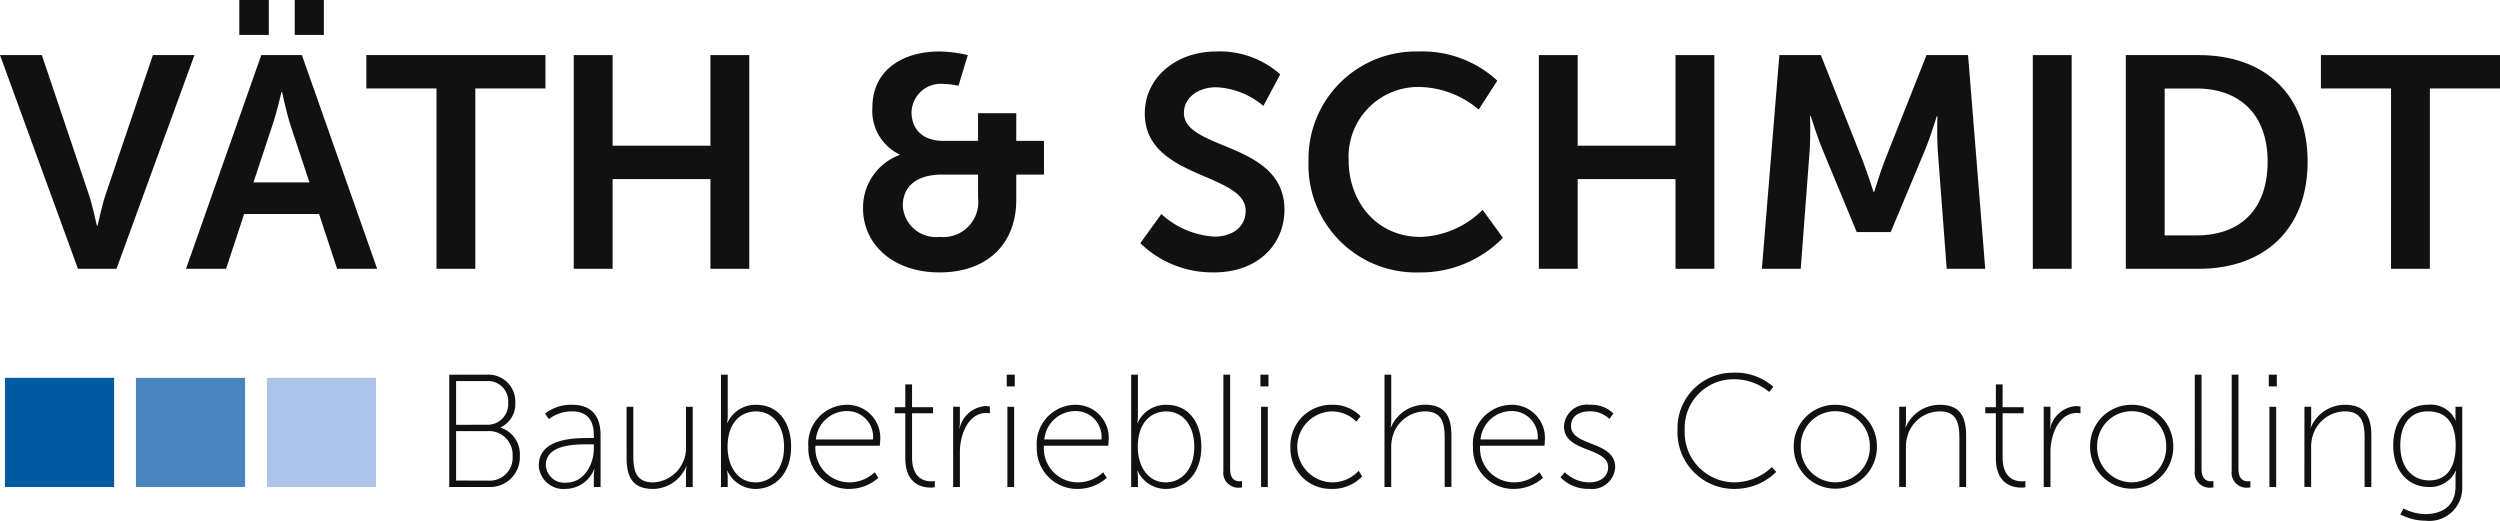 <?xml version="1.0"?>
<svg xmlns="http://www.w3.org/2000/svg" width="205.952" height="42.895" viewBox="0 0 205.952 42.895"><defs><style>.a{fill:#111;}.b{fill:#005aa0;}.c{fill:#4a85c0;}.d{fill:#acc4e8;}</style></defs><g transform="translate(7916 10114)"><g transform="translate(-7916 -10114)"><g transform="translate(0 0)"><path class="a" d="M.566,12.51H4.013L7.882,23.991c.347,1.017.645,2.579.67,2.579H8.6c.024,0,.322-1.562.669-2.579L13.163,12.51h3.422L10.163,30.116H6.989Z" transform="translate(-0.566 -7.972)"/><path class="a" d="M48.607,19.161H42.432l-1.488,4.513h-3.3l6.2-17.606h3.347l6.2,17.606h-3.3ZM42.035,1.53h2.43V4.407h-2.43Zm3.471,7.588s-.4,1.736-.744,2.728L43.2,16.558h4.613l-1.562-4.712c-.322-.992-.694-2.728-.694-2.728ZM46.6,1.53H49V4.407H46.6Z" transform="translate(-22.32 -1.53)"/><path class="a" d="M79.365,15.262H73.587V12.51H88.342v2.752H82.564V30.116h-3.2Z" transform="translate(-43.406 -7.972)"/><path class="a" d="M114.926,12.51h3.2v7.464h8.059V12.51h3.2V30.116h-3.2v-7.39h-8.059v7.39h-3.2Z" transform="translate(-67.659 -7.972)"/><path class="a" d="M175.586,20.32v-.05a3.975,3.975,0,0,1-2.232-3.844c0-3.124,2.5-4.637,5.555-4.637a11.047,11.047,0,0,1,2.306.3l-.769,2.529a5.567,5.567,0,0,0-1.165-.148,2.406,2.406,0,0,0-2.7,2.355c0,1.017.57,2.331,2.678,2.331h2.8V16.873h3.149v2.281h2.282v2.777h-2.282v2.083c0,3.6-2.356,5.976-6.323,5.976-3.819,0-6.3-2.306-6.3-5.282A4.611,4.611,0,0,1,175.586,20.32Zm3.3,6.745a2.889,2.889,0,0,0,3.174-3.223v-1.91h-2.975c-1.96,0-3.224.868-3.224,2.579A2.733,2.733,0,0,0,178.884,27.065Z" transform="translate(-101.487 -7.549)"/><path class="a" d="M229.582,25.181a7.053,7.053,0,0,0,4.389,1.86c1.339,0,2.554-.694,2.554-2.133,0-3.149-8.308-2.6-8.308-8.01,0-2.926,2.529-5.108,5.9-5.108a7.484,7.484,0,0,1,5.257,1.885l-1.388,2.6a6.429,6.429,0,0,0-3.893-1.538c-1.488,0-2.653.868-2.653,2.108,0,3.125,8.282,2.356,8.282,7.985,0,2.8-2.132,5.158-5.8,5.158a8.522,8.522,0,0,1-6.075-2.405Z" transform="translate(-133.908 -7.549)"/><path class="a" d="M270.436,11.79a9.109,9.109,0,0,1,6.5,2.405L275.4,16.576a7.759,7.759,0,0,0-4.811-1.86,5.739,5.739,0,0,0-5.9,6.051c0,3.347,2.257,6.3,5.927,6.3a7.584,7.584,0,0,0,5.108-2.232L277.4,27.14a9.475,9.475,0,0,1-6.919,2.852,8.853,8.853,0,0,1-9.1-9.175A8.849,8.849,0,0,1,270.436,11.79Z" transform="translate(-153.585 -7.549)"/><path class="a" d="M307.283,12.51h3.2v7.464h8.059V12.51h3.2V30.116h-3.2v-7.39h-8.059v7.39h-3.2Z" transform="translate(-180.512 -7.972)"/><path class="a" d="M353.181,12.51H356.6l3.447,8.7c.4,1.042.893,2.579.893,2.579h.05s.471-1.538.868-2.579l3.447-8.7h3.422l1.414,17.606h-3.174l-.744-9.845c-.074-1.166-.024-2.728-.024-2.728h-.05s-.521,1.711-.943,2.728l-2.852,6.819h-2.8l-2.827-6.819c-.422-1.017-.967-2.753-.967-2.753h-.05s.05,1.587-.025,2.753l-.744,9.845h-3.2Z" transform="translate(-206.596 -7.972)"/><path class="a" d="M405.742,12.51h3.2V30.116h-3.2Z" transform="translate(-238.277 -7.972)"/><path class="a" d="M424.281,12.51h6c5.431,0,8.977,3.223,8.977,8.778s-3.547,8.828-8.977,8.828h-6Zm5.828,14.854c3.571,0,5.852-2.108,5.852-6.075,0-3.918-2.331-6.026-5.852-6.026H427.48v12.1Z" transform="translate(-249.153 -7.972)"/><path class="a" d="M468.94,15.262h-5.778V12.51h14.755v2.752h-5.778V30.116h-3.2Z" transform="translate(-271.964 -7.972)"/><g transform="translate(37.004 30.702)"><path class="a" d="M90.1,76.2H93.2a2.214,2.214,0,0,1,2.341,2.314,2.113,2.113,0,0,1-1.2,2.024v.026A2.3,2.3,0,0,1,95.914,82.9a2.45,2.45,0,0,1-2.579,2.553H90.1Zm3.095,4.126a1.694,1.694,0,0,0,1.759-1.812,1.663,1.663,0,0,0-1.772-1.785H90.664v3.6Zm.092,4.6A1.886,1.886,0,0,0,95.319,82.9a1.944,1.944,0,0,0-2.05-2.05H90.664v4.073Z" transform="translate(-90.095 -76.037)"/><path class="a" d="M112.051,84.949h.436v-.225c0-1.468-.754-1.971-1.812-1.971a3.11,3.11,0,0,0-1.891.635l-.317-.45a3.46,3.46,0,0,1,2.235-.727c1.521,0,2.341.846,2.341,2.5v4.272h-.555v-.873a3.028,3.028,0,0,1,.053-.6h-.026a2.543,2.543,0,0,1-2.315,1.627,2.029,2.029,0,0,1-2.248-1.918C107.951,84.975,110.874,84.949,112.051,84.949Zm-1.825,3.676c1.442,0,2.262-1.494,2.262-2.8v-.357h-.423c-1.124,0-3.531,0-3.531,1.719A1.526,1.526,0,0,0,110.225,88.625Z" transform="translate(-100.571 -79.566)"/><path class="a" d="M125.454,82.6h.555v3.994c0,1.15.145,2.235,1.627,2.235a2.834,2.834,0,0,0,2.711-3V82.6h.555v6.613h-.555V88.044a2.775,2.775,0,0,1,.053-.542h-.026a3.005,3.005,0,0,1-2.737,1.865c-1.627,0-2.182-.9-2.182-2.579Z" transform="translate(-110.84 -79.791)"/><path class="a" d="M144.27,76.2h.555v3.438a2.776,2.776,0,0,1-.053.542h.026a2.53,2.53,0,0,1,2.393-1.495c1.772,0,2.857,1.415,2.857,3.465,0,2.1-1.23,3.465-2.963,3.465a2.556,2.556,0,0,1-2.288-1.495h-.026a2.96,2.96,0,0,1,.053.582v.753h-.555Zm2.843,8.874c1.3,0,2.354-1.071,2.354-2.923,0-1.786-.952-2.923-2.3-2.923-1.217,0-2.354.86-2.354,2.936C144.812,83.629,145.566,85.07,147.113,85.07Z" transform="translate(-121.879 -76.037)"/><path class="a" d="M164.892,82.211a2.718,2.718,0,0,1,2.7,3.016c0,.145-.026.357-.026.357h-5.3a2.8,2.8,0,0,0,2.83,3.016,2.993,2.993,0,0,0,2.05-.834l.3.463a3.6,3.6,0,0,1-2.354.912,3.324,3.324,0,0,1-3.412-3.452A3.215,3.215,0,0,1,164.892,82.211Zm2.116,2.857a2.135,2.135,0,0,0-2.129-2.341,2.573,2.573,0,0,0-2.579,2.341Z" transform="translate(-132.092 -79.566)"/><path class="a" d="M179.767,80.528h-.873v-.5h.873V78.148h.556v1.878h1.732v.5h-1.732v3.637c0,1.745,1.044,1.97,1.573,1.97a1.545,1.545,0,0,0,.3-.026v.516a1.86,1.86,0,0,1-.331.026c-.688,0-2.1-.251-2.1-2.446Z" transform="translate(-142.192 -77.183)"/><path class="a" d="M190.542,82.52h.555v1.256a2.775,2.775,0,0,1-.053.542h.026a2.361,2.361,0,0,1,2.116-1.852,2.075,2.075,0,0,1,.384.04v.555a2.156,2.156,0,0,0-.3-.026c-1.032,0-1.68.873-1.971,1.852a4.7,4.7,0,0,0-.2,1.389v2.856h-.555Z" transform="translate(-149.026 -79.716)"/><path class="a" d="M201.229,76.2h.661v.966h-.661Zm.052,2.645h.556v6.613h-.556Z" transform="translate(-155.296 -76.037)"/><path class="a" d="M210.427,82.211a2.718,2.718,0,0,1,2.7,3.016,3.559,3.559,0,0,1-.027.357h-5.3a2.8,2.8,0,0,0,2.83,3.016,2.993,2.993,0,0,0,2.05-.834l.3.463a3.6,3.6,0,0,1-2.354.912,3.324,3.324,0,0,1-3.412-3.452A3.215,3.215,0,0,1,210.427,82.211Zm2.116,2.857a2.135,2.135,0,0,0-2.129-2.341,2.572,2.572,0,0,0-2.579,2.341Z" transform="translate(-158.806 -79.566)"/><path class="a" d="M226.028,76.2h.556v3.438a2.756,2.756,0,0,1-.053.542h.027a2.53,2.53,0,0,1,2.394-1.495c1.772,0,2.856,1.415,2.856,3.465,0,2.1-1.23,3.465-2.963,3.465a2.555,2.555,0,0,1-2.288-1.495h-.027a2.938,2.938,0,0,1,.053.582v.753h-.556Zm2.844,8.874c1.3,0,2.354-1.071,2.354-2.923,0-1.786-.952-2.923-2.3-2.923-1.216,0-2.354.86-2.354,2.936C226.571,83.629,227.324,85.07,228.872,85.07Z" transform="translate(-169.845 -76.037)"/><path class="a" d="M244.4,76.2h.556v7.75c0,.926.476,1.032.78,1.032a1.566,1.566,0,0,0,.2-.013v.516a1.257,1.257,0,0,1-.238.026,1.232,1.232,0,0,1-1.3-1.389Z" transform="translate(-180.621 -76.037)"/><path class="a" d="M251.787,76.2h.662v.966h-.662Zm.053,2.645h.556v6.613h-.556Z" transform="translate(-184.957 -76.037)"/><path class="a" d="M261.183,82.211a3.191,3.191,0,0,1,2.367.939l-.344.45a2.873,2.873,0,0,0-2.024-.846,2.924,2.924,0,0,0,0,5.846,2.918,2.918,0,0,0,2.209-.953l.291.463a3.373,3.373,0,0,1-2.5,1.032,3.324,3.324,0,0,1-3.412-3.452A3.362,3.362,0,0,1,261.183,82.211Z" transform="translate(-188.468 -79.566)"/><path class="a" d="M276.522,76.2h.556V80a2.756,2.756,0,0,1-.053.542h.027a3.048,3.048,0,0,1,2.8-1.865c1.719,0,2.182,1.018,2.182,2.579v4.192h-.556V81.46c0-1.151-.145-2.235-1.626-2.235a2.8,2.8,0,0,0-2.671,2.1,3.29,3.29,0,0,0-.106.9v3.227h-.556Z" transform="translate(-199.469 -76.037)"/><path class="a" d="M297.369,82.211a2.718,2.718,0,0,1,2.7,3.016c0,.145-.026.357-.026.357h-5.3a2.8,2.8,0,0,0,2.83,3.016,2.993,2.993,0,0,0,2.05-.834l.3.463a3.6,3.6,0,0,1-2.354.912,3.324,3.324,0,0,1-3.412-3.452A3.215,3.215,0,0,1,297.369,82.211Zm2.116,2.857a2.135,2.135,0,0,0-2.129-2.341,2.572,2.572,0,0,0-2.579,2.341Z" transform="translate(-209.814 -79.566)"/><path class="a" d="M311.951,87.766A2.879,2.879,0,0,0,314,88.6c.806,0,1.521-.423,1.521-1.243,0-1.68-3.637-1.2-3.637-3.359A1.877,1.877,0,0,1,314,82.211a2.607,2.607,0,0,1,1.957.714l-.33.45a2.263,2.263,0,0,0-1.667-.622c-.754,0-1.495.344-1.495,1.2,0,1.719,3.637,1.2,3.637,3.4a1.9,1.9,0,0,1-2.116,1.785,3.2,3.2,0,0,1-2.394-.952Z" transform="translate(-220.045 -79.566)"/><path class="a" d="M339.51,75.812a4.717,4.717,0,0,1,3.307,1.163l-.344.424a4.518,4.518,0,0,0-2.949-1.045,4.005,4.005,0,0,0-4.008,4.179,4.111,4.111,0,0,0,4.047,4.312,4.48,4.48,0,0,0,3.135-1.257l.358.4a4.879,4.879,0,0,1-3.492,1.4,4.664,4.664,0,0,1-4.642-4.854A4.565,4.565,0,0,1,339.51,75.812Z" transform="translate(-233.731 -75.812)"/><path class="a" d="M361.514,82.211a3.4,3.4,0,0,1,3.426,3.426,3.426,3.426,0,1,1-6.851,0A3.4,3.4,0,0,1,361.514,82.211Zm0,6.388a2.876,2.876,0,0,0,2.844-2.963,2.844,2.844,0,1,0-5.687,0A2.875,2.875,0,0,0,361.514,88.6Z" transform="translate(-247.323 -79.566)"/><path class="a" d="M379.112,82.37h.556v1.164a2.757,2.757,0,0,1-.053.542h.027a3.048,3.048,0,0,1,2.8-1.865c1.719,0,2.182,1.018,2.182,2.579v4.192h-.556V84.988c0-1.151-.145-2.235-1.626-2.235a2.8,2.8,0,0,0-2.671,2.1,3.29,3.29,0,0,0-.106.9v3.227h-.556Z" transform="translate(-259.657 -79.566)"/><path class="a" d="M397.138,80.528h-.873v-.5h.873V78.148h.556v1.878h1.732v.5h-1.732v3.637c0,1.745,1.044,1.97,1.574,1.97a1.539,1.539,0,0,0,.3-.026v.516a1.859,1.859,0,0,1-.331.026c-.687,0-2.1-.251-2.1-2.446Z" transform="translate(-269.721 -77.183)"/><path class="a" d="M407.912,82.52h.556v1.256a2.757,2.757,0,0,1-.053.542h.026a2.361,2.361,0,0,1,2.116-1.852,2.075,2.075,0,0,1,.384.04v.555a2.157,2.157,0,0,0-.3-.026c-1.032,0-1.68.873-1.971,1.852a4.713,4.713,0,0,0-.2,1.389v2.856h-.556Z" transform="translate(-276.554 -79.716)"/><path class="a" d="M420.585,82.211a3.4,3.4,0,0,1,3.426,3.426,3.426,3.426,0,1,1-6.851,0A3.4,3.4,0,0,1,420.585,82.211Zm0,6.388a2.876,2.876,0,0,0,2.844-2.963,2.844,2.844,0,1,0-5.687,0A2.875,2.875,0,0,0,420.585,88.6Z" transform="translate(-281.979 -79.566)"/><path class="a" d="M438.024,76.2h.556v7.75c0,.926.476,1.032.78,1.032a1.565,1.565,0,0,0,.2-.013v.516a1.257,1.257,0,0,1-.238.026,1.232,1.232,0,0,1-1.3-1.389Z" transform="translate(-294.22 -76.037)"/><path class="a" d="M445.384,76.2h.556v7.75c0,.926.476,1.032.78,1.032a1.576,1.576,0,0,0,.2-.013v.516a1.256,1.256,0,0,1-.238.026,1.232,1.232,0,0,1-1.3-1.389Z" transform="translate(-298.538 -76.037)"/><path class="a" d="M452.774,76.2h.662v.966h-.662Zm.053,2.645h.556v6.613h-.556Z" transform="translate(-302.874 -76.037)"/><path class="a" d="M459.878,82.37h.556v1.164a2.754,2.754,0,0,1-.053.542h.026a3.048,3.048,0,0,1,2.8-1.865c1.72,0,2.183,1.018,2.183,2.579v4.192h-.556V84.988c0-1.151-.146-2.235-1.627-2.235a2.8,2.8,0,0,0-2.671,2.1,3.276,3.276,0,0,0-.106.9v3.227h-.556Z" transform="translate(-307.041 -79.566)"/><path class="a" d="M480.193,91.217c1.415,0,2.513-.674,2.513-2.274v-.767a2.77,2.77,0,0,1,.053-.542h-.026a2.331,2.331,0,0,1-2.222,1.349c-1.719,0-2.936-1.349-2.936-3.412s1.124-3.359,2.844-3.359a2.237,2.237,0,0,1,2.3,1.3h.026a.693.693,0,0,1-.04-.251V82.37h.555v6.573a2.71,2.71,0,0,1-3.028,2.817,4.551,4.551,0,0,1-2.076-.516l.265-.49A4.045,4.045,0,0,0,480.193,91.217Zm2.526-5.647c0-2.129-1-2.817-2.3-2.817-1.415,0-2.262,1.032-2.262,2.817s.979,2.87,2.393,2.87C481.714,88.44,482.719,87.713,482.719,85.57Z" transform="translate(-317.423 -79.566)"/></g><rect class="b" width="8.991" height="8.991" transform="translate(0.409 31.127)"/><rect class="c" width="8.991" height="8.991" transform="translate(11.199 31.127)"/><rect class="d" width="8.991" height="8.991" transform="translate(21.988 31.127)"/></g></g></g></svg>
